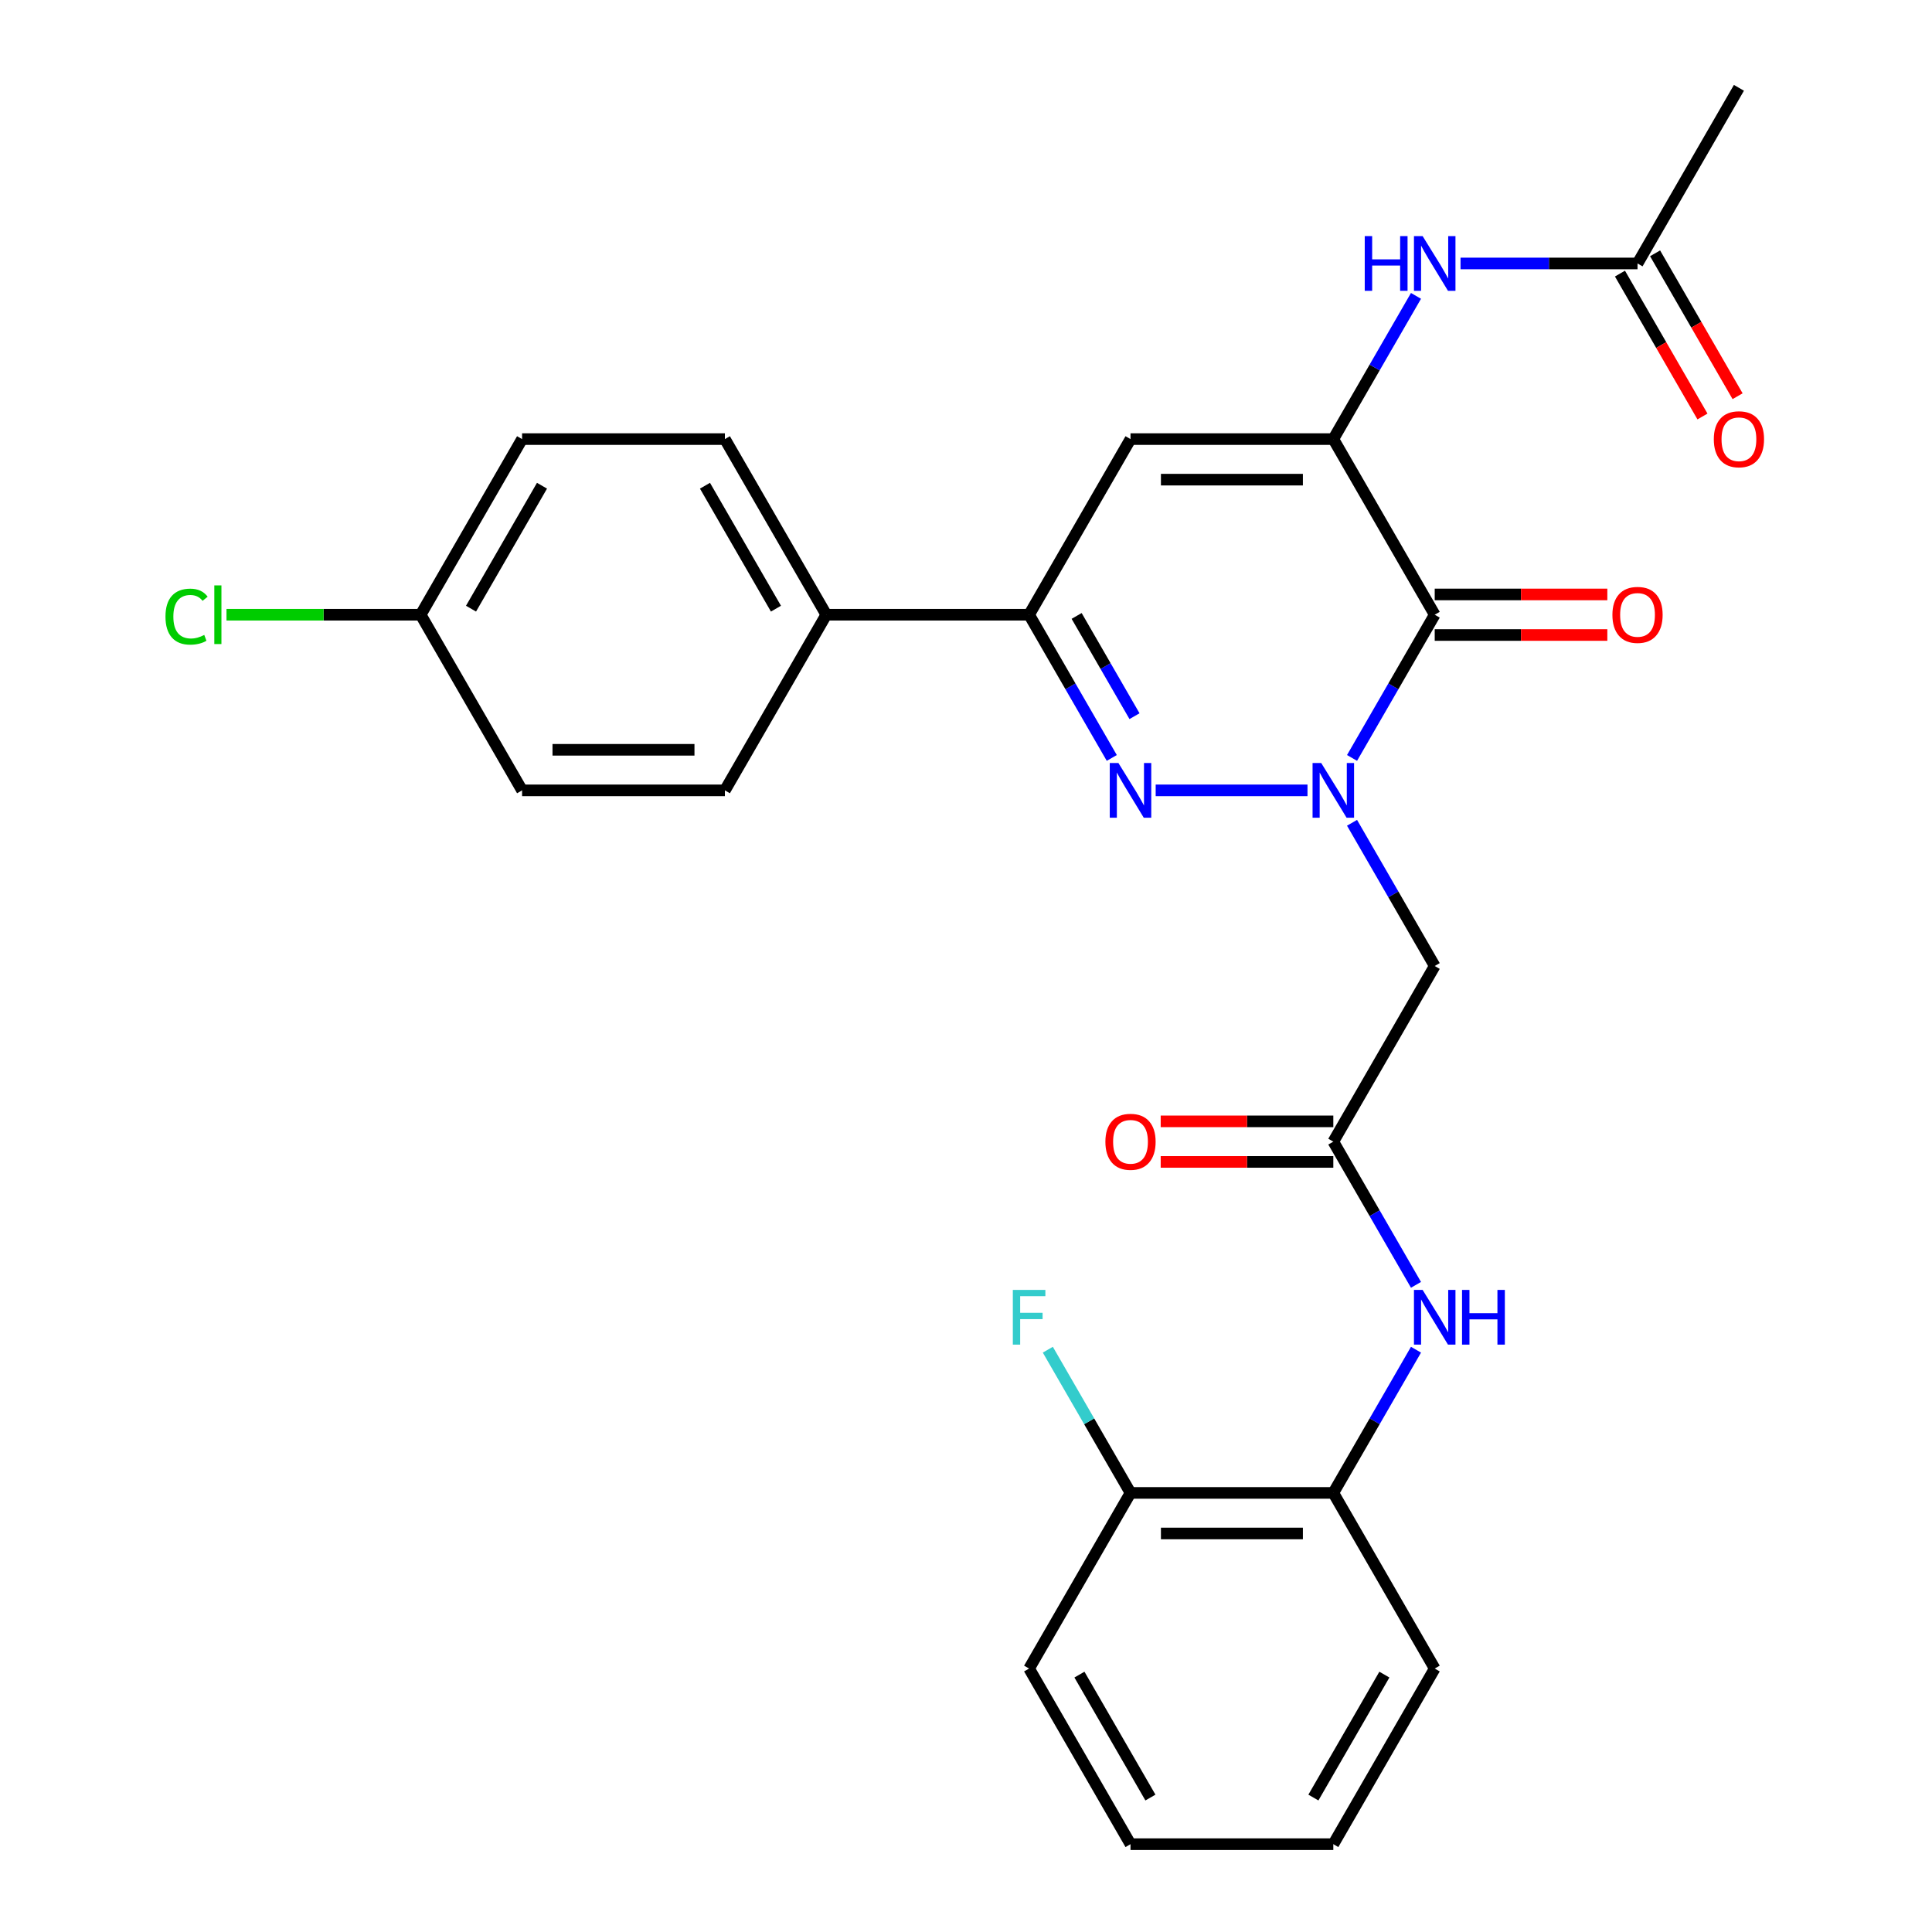 <?xml version='1.0' encoding='iso-8859-1'?>
<svg version='1.1' baseProfile='full'
              xmlns='http://www.w3.org/2000/svg'
                      xmlns:rdkit='http://www.rdkit.org/xml'
                      xmlns:xlink='http://www.w3.org/1999/xlink'
                  xml:space='preserve'
width='1000px' height='1000px' viewBox='0 0 1000 1000'>
<!-- END OF HEADER -->
<rect style='opacity:1.0;fill:#FFFFFF;stroke:none' width='1000' height='1000' x='0' y='0'> </rect>
<path class='bond-0' d='M 699.811,392.307 L 721.209,355.244' style='fill:none;fill-rule:evenodd;stroke:#0000FF;stroke-width:6px;stroke-linecap:butt;stroke-linejoin:miter;stroke-opacity:1' />
<path class='bond-0' d='M 721.209,355.244 L 742.607,318.182' style='fill:none;fill-rule:evenodd;stroke:#000000;stroke-width:6px;stroke-linecap:butt;stroke-linejoin:miter;stroke-opacity:1' />
<path class='bond-1' d='M 676.756,409.091 L 598.178,409.091' style='fill:none;fill-rule:evenodd;stroke:#0000FF;stroke-width:6px;stroke-linecap:butt;stroke-linejoin:miter;stroke-opacity:1' />
<path class='bond-5' d='M 699.811,425.875 L 721.209,462.938' style='fill:none;fill-rule:evenodd;stroke:#0000FF;stroke-width:6px;stroke-linecap:butt;stroke-linejoin:miter;stroke-opacity:1' />
<path class='bond-5' d='M 721.209,462.938 L 742.607,500' style='fill:none;fill-rule:evenodd;stroke:#000000;stroke-width:6px;stroke-linecap:butt;stroke-linejoin:miter;stroke-opacity:1' />
<path class='bond-2' d='M 742.607,318.182 L 690.121,227.273' style='fill:none;fill-rule:evenodd;stroke:#000000;stroke-width:6px;stroke-linecap:butt;stroke-linejoin:miter;stroke-opacity:1' />
<path class='bond-12' d='M 742.607,328.679 L 787.281,328.679' style='fill:none;fill-rule:evenodd;stroke:#000000;stroke-width:6px;stroke-linecap:butt;stroke-linejoin:miter;stroke-opacity:1' />
<path class='bond-12' d='M 787.281,328.679 L 831.955,328.679' style='fill:none;fill-rule:evenodd;stroke:#FF0000;stroke-width:6px;stroke-linecap:butt;stroke-linejoin:miter;stroke-opacity:1' />
<path class='bond-12' d='M 742.607,307.685 L 787.281,307.685' style='fill:none;fill-rule:evenodd;stroke:#000000;stroke-width:6px;stroke-linecap:butt;stroke-linejoin:miter;stroke-opacity:1' />
<path class='bond-12' d='M 787.281,307.685 L 831.955,307.685' style='fill:none;fill-rule:evenodd;stroke:#FF0000;stroke-width:6px;stroke-linecap:butt;stroke-linejoin:miter;stroke-opacity:1' />
<path class='bond-4' d='M 575.457,392.307 L 554.059,355.244' style='fill:none;fill-rule:evenodd;stroke:#0000FF;stroke-width:6px;stroke-linecap:butt;stroke-linejoin:miter;stroke-opacity:1' />
<path class='bond-4' d='M 554.059,355.244 L 532.661,318.182' style='fill:none;fill-rule:evenodd;stroke:#000000;stroke-width:6px;stroke-linecap:butt;stroke-linejoin:miter;stroke-opacity:1' />
<path class='bond-4' d='M 587.22,370.691 L 572.241,344.747' style='fill:none;fill-rule:evenodd;stroke:#0000FF;stroke-width:6px;stroke-linecap:butt;stroke-linejoin:miter;stroke-opacity:1' />
<path class='bond-4' d='M 572.241,344.747 L 557.263,318.803' style='fill:none;fill-rule:evenodd;stroke:#000000;stroke-width:6px;stroke-linecap:butt;stroke-linejoin:miter;stroke-opacity:1' />
<path class='bond-7' d='M 690.121,227.273 L 711.519,190.21' style='fill:none;fill-rule:evenodd;stroke:#000000;stroke-width:6px;stroke-linecap:butt;stroke-linejoin:miter;stroke-opacity:1' />
<path class='bond-7' d='M 711.519,190.21 L 732.916,153.148' style='fill:none;fill-rule:evenodd;stroke:#0000FF;stroke-width:6px;stroke-linecap:butt;stroke-linejoin:miter;stroke-opacity:1' />
<path class='bond-28' d='M 690.121,227.273 L 585.148,227.273' style='fill:none;fill-rule:evenodd;stroke:#000000;stroke-width:6px;stroke-linecap:butt;stroke-linejoin:miter;stroke-opacity:1' />
<path class='bond-28' d='M 674.375,248.267 L 600.894,248.267' style='fill:none;fill-rule:evenodd;stroke:#000000;stroke-width:6px;stroke-linecap:butt;stroke-linejoin:miter;stroke-opacity:1' />
<path class='bond-3' d='M 585.148,227.273 L 532.661,318.182' style='fill:none;fill-rule:evenodd;stroke:#000000;stroke-width:6px;stroke-linecap:butt;stroke-linejoin:miter;stroke-opacity:1' />
<path class='bond-11' d='M 532.661,318.182 L 427.689,318.182' style='fill:none;fill-rule:evenodd;stroke:#000000;stroke-width:6px;stroke-linecap:butt;stroke-linejoin:miter;stroke-opacity:1' />
<path class='bond-6' d='M 742.607,500 L 690.121,590.909' style='fill:none;fill-rule:evenodd;stroke:#000000;stroke-width:6px;stroke-linecap:butt;stroke-linejoin:miter;stroke-opacity:1' />
<path class='bond-8' d='M 690.121,590.909 L 711.519,627.971' style='fill:none;fill-rule:evenodd;stroke:#000000;stroke-width:6px;stroke-linecap:butt;stroke-linejoin:miter;stroke-opacity:1' />
<path class='bond-8' d='M 711.519,627.971 L 732.916,665.034' style='fill:none;fill-rule:evenodd;stroke:#0000FF;stroke-width:6px;stroke-linecap:butt;stroke-linejoin:miter;stroke-opacity:1' />
<path class='bond-13' d='M 690.121,580.412 L 645.446,580.412' style='fill:none;fill-rule:evenodd;stroke:#000000;stroke-width:6px;stroke-linecap:butt;stroke-linejoin:miter;stroke-opacity:1' />
<path class='bond-13' d='M 645.446,580.412 L 600.772,580.412' style='fill:none;fill-rule:evenodd;stroke:#FF0000;stroke-width:6px;stroke-linecap:butt;stroke-linejoin:miter;stroke-opacity:1' />
<path class='bond-13' d='M 690.121,601.406 L 645.446,601.406' style='fill:none;fill-rule:evenodd;stroke:#000000;stroke-width:6px;stroke-linecap:butt;stroke-linejoin:miter;stroke-opacity:1' />
<path class='bond-13' d='M 645.446,601.406 L 600.772,601.406' style='fill:none;fill-rule:evenodd;stroke:#FF0000;stroke-width:6px;stroke-linecap:butt;stroke-linejoin:miter;stroke-opacity:1' />
<path class='bond-9' d='M 755.971,136.364 L 801.775,136.364' style='fill:none;fill-rule:evenodd;stroke:#0000FF;stroke-width:6px;stroke-linecap:butt;stroke-linejoin:miter;stroke-opacity:1' />
<path class='bond-9' d='M 801.775,136.364 L 847.58,136.364' style='fill:none;fill-rule:evenodd;stroke:#000000;stroke-width:6px;stroke-linecap:butt;stroke-linejoin:miter;stroke-opacity:1' />
<path class='bond-10' d='M 732.916,698.603 L 711.519,735.665' style='fill:none;fill-rule:evenodd;stroke:#0000FF;stroke-width:6px;stroke-linecap:butt;stroke-linejoin:miter;stroke-opacity:1' />
<path class='bond-10' d='M 711.519,735.665 L 690.121,772.727' style='fill:none;fill-rule:evenodd;stroke:#000000;stroke-width:6px;stroke-linecap:butt;stroke-linejoin:miter;stroke-opacity:1' />
<path class='bond-15' d='M 838.489,141.612 L 859.841,178.595' style='fill:none;fill-rule:evenodd;stroke:#000000;stroke-width:6px;stroke-linecap:butt;stroke-linejoin:miter;stroke-opacity:1' />
<path class='bond-15' d='M 859.841,178.595 L 881.192,215.577' style='fill:none;fill-rule:evenodd;stroke:#FF0000;stroke-width:6px;stroke-linecap:butt;stroke-linejoin:miter;stroke-opacity:1' />
<path class='bond-15' d='M 856.671,131.115 L 878.022,168.097' style='fill:none;fill-rule:evenodd;stroke:#000000;stroke-width:6px;stroke-linecap:butt;stroke-linejoin:miter;stroke-opacity:1' />
<path class='bond-15' d='M 878.022,168.097 L 899.374,205.08' style='fill:none;fill-rule:evenodd;stroke:#FF0000;stroke-width:6px;stroke-linecap:butt;stroke-linejoin:miter;stroke-opacity:1' />
<path class='bond-24' d='M 847.58,136.364 L 900.066,45.455' style='fill:none;fill-rule:evenodd;stroke:#000000;stroke-width:6px;stroke-linecap:butt;stroke-linejoin:miter;stroke-opacity:1' />
<path class='bond-14' d='M 690.121,772.727 L 585.148,772.727' style='fill:none;fill-rule:evenodd;stroke:#000000;stroke-width:6px;stroke-linecap:butt;stroke-linejoin:miter;stroke-opacity:1' />
<path class='bond-14' d='M 674.375,793.722 L 600.894,793.722' style='fill:none;fill-rule:evenodd;stroke:#000000;stroke-width:6px;stroke-linecap:butt;stroke-linejoin:miter;stroke-opacity:1' />
<path class='bond-23' d='M 690.121,772.727 L 742.607,863.636' style='fill:none;fill-rule:evenodd;stroke:#000000;stroke-width:6px;stroke-linecap:butt;stroke-linejoin:miter;stroke-opacity:1' />
<path class='bond-16' d='M 427.689,318.182 L 375.202,227.273' style='fill:none;fill-rule:evenodd;stroke:#000000;stroke-width:6px;stroke-linecap:butt;stroke-linejoin:miter;stroke-opacity:1' />
<path class='bond-16' d='M 401.634,315.043 L 364.893,251.406' style='fill:none;fill-rule:evenodd;stroke:#000000;stroke-width:6px;stroke-linecap:butt;stroke-linejoin:miter;stroke-opacity:1' />
<path class='bond-17' d='M 427.689,318.182 L 375.202,409.091' style='fill:none;fill-rule:evenodd;stroke:#000000;stroke-width:6px;stroke-linecap:butt;stroke-linejoin:miter;stroke-opacity:1' />
<path class='bond-19' d='M 585.148,772.727 L 563.75,735.665' style='fill:none;fill-rule:evenodd;stroke:#000000;stroke-width:6px;stroke-linecap:butt;stroke-linejoin:miter;stroke-opacity:1' />
<path class='bond-19' d='M 563.75,735.665 L 542.352,698.603' style='fill:none;fill-rule:evenodd;stroke:#33CCCC;stroke-width:6px;stroke-linecap:butt;stroke-linejoin:miter;stroke-opacity:1' />
<path class='bond-25' d='M 585.148,772.727 L 532.661,863.636' style='fill:none;fill-rule:evenodd;stroke:#000000;stroke-width:6px;stroke-linecap:butt;stroke-linejoin:miter;stroke-opacity:1' />
<path class='bond-21' d='M 375.202,227.273 L 270.229,227.273' style='fill:none;fill-rule:evenodd;stroke:#000000;stroke-width:6px;stroke-linecap:butt;stroke-linejoin:miter;stroke-opacity:1' />
<path class='bond-20' d='M 375.202,409.091 L 270.229,409.091' style='fill:none;fill-rule:evenodd;stroke:#000000;stroke-width:6px;stroke-linecap:butt;stroke-linejoin:miter;stroke-opacity:1' />
<path class='bond-20' d='M 359.456,388.096 L 285.975,388.096' style='fill:none;fill-rule:evenodd;stroke:#000000;stroke-width:6px;stroke-linecap:butt;stroke-linejoin:miter;stroke-opacity:1' />
<path class='bond-18' d='M 217.743,318.182 L 270.229,409.091' style='fill:none;fill-rule:evenodd;stroke:#000000;stroke-width:6px;stroke-linecap:butt;stroke-linejoin:miter;stroke-opacity:1' />
<path class='bond-22' d='M 217.743,318.182 L 167.489,318.182' style='fill:none;fill-rule:evenodd;stroke:#000000;stroke-width:6px;stroke-linecap:butt;stroke-linejoin:miter;stroke-opacity:1' />
<path class='bond-22' d='M 167.489,318.182 L 117.235,318.182' style='fill:none;fill-rule:evenodd;stroke:#00CC00;stroke-width:6px;stroke-linecap:butt;stroke-linejoin:miter;stroke-opacity:1' />
<path class='bond-29' d='M 217.743,318.182 L 270.229,227.273' style='fill:none;fill-rule:evenodd;stroke:#000000;stroke-width:6px;stroke-linecap:butt;stroke-linejoin:miter;stroke-opacity:1' />
<path class='bond-29' d='M 243.798,315.043 L 280.538,251.406' style='fill:none;fill-rule:evenodd;stroke:#000000;stroke-width:6px;stroke-linecap:butt;stroke-linejoin:miter;stroke-opacity:1' />
<path class='bond-26' d='M 742.607,863.636 L 690.121,954.545' style='fill:none;fill-rule:evenodd;stroke:#000000;stroke-width:6px;stroke-linecap:butt;stroke-linejoin:miter;stroke-opacity:1' />
<path class='bond-26' d='M 716.552,866.775 L 679.812,930.412' style='fill:none;fill-rule:evenodd;stroke:#000000;stroke-width:6px;stroke-linecap:butt;stroke-linejoin:miter;stroke-opacity:1' />
<path class='bond-30' d='M 532.661,863.636 L 585.148,954.545' style='fill:none;fill-rule:evenodd;stroke:#000000;stroke-width:6px;stroke-linecap:butt;stroke-linejoin:miter;stroke-opacity:1' />
<path class='bond-30' d='M 558.716,866.775 L 595.457,930.412' style='fill:none;fill-rule:evenodd;stroke:#000000;stroke-width:6px;stroke-linecap:butt;stroke-linejoin:miter;stroke-opacity:1' />
<path class='bond-27' d='M 690.121,954.545 L 585.148,954.545' style='fill:none;fill-rule:evenodd;stroke:#000000;stroke-width:6px;stroke-linecap:butt;stroke-linejoin:miter;stroke-opacity:1' />
<path  class='atom-0' d='M 683.861 394.931
L 693.141 409.931
Q 694.061 411.411, 695.541 414.091
Q 697.021 416.771, 697.101 416.931
L 697.101 394.931
L 700.861 394.931
L 700.861 423.251
L 696.981 423.251
L 687.021 406.851
Q 685.861 404.931, 684.621 402.731
Q 683.421 400.531, 683.061 399.851
L 683.061 423.251
L 679.381 423.251
L 679.381 394.931
L 683.861 394.931
' fill='#0000FF'/>
<path  class='atom-2' d='M 578.888 394.931
L 588.168 409.931
Q 589.088 411.411, 590.568 414.091
Q 592.048 416.771, 592.128 416.931
L 592.128 394.931
L 595.888 394.931
L 595.888 423.251
L 592.008 423.251
L 582.048 406.851
Q 580.888 404.931, 579.648 402.731
Q 578.448 400.531, 578.088 399.851
L 578.088 423.251
L 574.408 423.251
L 574.408 394.931
L 578.888 394.931
' fill='#0000FF'/>
<path  class='atom-8' d='M 706.387 122.204
L 710.227 122.204
L 710.227 134.244
L 724.707 134.244
L 724.707 122.204
L 728.547 122.204
L 728.547 150.524
L 724.707 150.524
L 724.707 137.444
L 710.227 137.444
L 710.227 150.524
L 706.387 150.524
L 706.387 122.204
' fill='#0000FF'/>
<path  class='atom-8' d='M 736.347 122.204
L 745.627 137.204
Q 746.547 138.684, 748.027 141.364
Q 749.507 144.044, 749.587 144.204
L 749.587 122.204
L 753.347 122.204
L 753.347 150.524
L 749.467 150.524
L 739.507 134.124
Q 738.347 132.204, 737.107 130.004
Q 735.907 127.804, 735.547 127.124
L 735.547 150.524
L 731.867 150.524
L 731.867 122.204
L 736.347 122.204
' fill='#0000FF'/>
<path  class='atom-9' d='M 736.347 667.658
L 745.627 682.658
Q 746.547 684.138, 748.027 686.818
Q 749.507 689.498, 749.587 689.658
L 749.587 667.658
L 753.347 667.658
L 753.347 695.978
L 749.467 695.978
L 739.507 679.578
Q 738.347 677.658, 737.107 675.458
Q 735.907 673.258, 735.547 672.578
L 735.547 695.978
L 731.867 695.978
L 731.867 667.658
L 736.347 667.658
' fill='#0000FF'/>
<path  class='atom-9' d='M 756.747 667.658
L 760.587 667.658
L 760.587 679.698
L 775.067 679.698
L 775.067 667.658
L 778.907 667.658
L 778.907 695.978
L 775.067 695.978
L 775.067 682.898
L 760.587 682.898
L 760.587 695.978
L 756.747 695.978
L 756.747 667.658
' fill='#0000FF'/>
<path  class='atom-13' d='M 834.58 318.262
Q 834.58 311.462, 837.94 307.662
Q 841.3 303.862, 847.58 303.862
Q 853.86 303.862, 857.22 307.662
Q 860.58 311.462, 860.58 318.262
Q 860.58 325.142, 857.18 329.062
Q 853.78 332.942, 847.58 332.942
Q 841.34 332.942, 837.94 329.062
Q 834.58 325.182, 834.58 318.262
M 847.58 329.742
Q 851.9 329.742, 854.22 326.862
Q 856.58 323.942, 856.58 318.262
Q 856.58 312.702, 854.22 309.902
Q 851.9 307.062, 847.58 307.062
Q 843.26 307.062, 840.9 309.862
Q 838.58 312.662, 838.58 318.262
Q 838.58 323.982, 840.9 326.862
Q 843.26 329.742, 847.58 329.742
' fill='#FF0000'/>
<path  class='atom-14' d='M 572.148 590.989
Q 572.148 584.189, 575.508 580.389
Q 578.868 576.589, 585.148 576.589
Q 591.428 576.589, 594.788 580.389
Q 598.148 584.189, 598.148 590.989
Q 598.148 597.869, 594.748 601.789
Q 591.348 605.669, 585.148 605.669
Q 578.908 605.669, 575.508 601.789
Q 572.148 597.909, 572.148 590.989
M 585.148 602.469
Q 589.468 602.469, 591.788 599.589
Q 594.148 596.669, 594.148 590.989
Q 594.148 585.429, 591.788 582.629
Q 589.468 579.789, 585.148 579.789
Q 580.828 579.789, 578.468 582.589
Q 576.148 585.389, 576.148 590.989
Q 576.148 596.709, 578.468 599.589
Q 580.828 602.469, 585.148 602.469
' fill='#FF0000'/>
<path  class='atom-16' d='M 887.066 227.353
Q 887.066 220.553, 890.426 216.753
Q 893.786 212.953, 900.066 212.953
Q 906.346 212.953, 909.706 216.753
Q 913.066 220.553, 913.066 227.353
Q 913.066 234.233, 909.666 238.153
Q 906.266 242.033, 900.066 242.033
Q 893.826 242.033, 890.426 238.153
Q 887.066 234.273, 887.066 227.353
M 900.066 238.833
Q 904.386 238.833, 906.706 235.953
Q 909.066 233.033, 909.066 227.353
Q 909.066 221.793, 906.706 218.993
Q 904.386 216.153, 900.066 216.153
Q 895.746 216.153, 893.386 218.953
Q 891.066 221.753, 891.066 227.353
Q 891.066 233.073, 893.386 235.953
Q 895.746 238.833, 900.066 238.833
' fill='#FF0000'/>
<path  class='atom-20' d='M 524.241 667.658
L 541.081 667.658
L 541.081 670.898
L 528.041 670.898
L 528.041 679.498
L 539.641 679.498
L 539.641 682.778
L 528.041 682.778
L 528.041 695.978
L 524.241 695.978
L 524.241 667.658
' fill='#33CCCC'/>
<path  class='atom-23' d='M 85.65 319.162
Q 85.65 312.122, 88.93 308.442
Q 92.25 304.722, 98.53 304.722
Q 104.37 304.722, 107.49 308.842
L 104.85 311.002
Q 102.57 308.002, 98.53 308.002
Q 94.25 308.002, 91.97 310.882
Q 89.73 313.722, 89.73 319.162
Q 89.73 324.762, 92.05 327.642
Q 94.41 330.522, 98.97 330.522
Q 102.09 330.522, 105.73 328.642
L 106.85 331.642
Q 105.37 332.602, 103.13 333.162
Q 100.89 333.722, 98.41 333.722
Q 92.25 333.722, 88.93 329.962
Q 85.65 326.202, 85.65 319.162
' fill='#00CC00'/>
<path  class='atom-23' d='M 110.93 303.002
L 114.61 303.002
L 114.61 333.362
L 110.93 333.362
L 110.93 303.002
' fill='#00CC00'/>
</svg>

